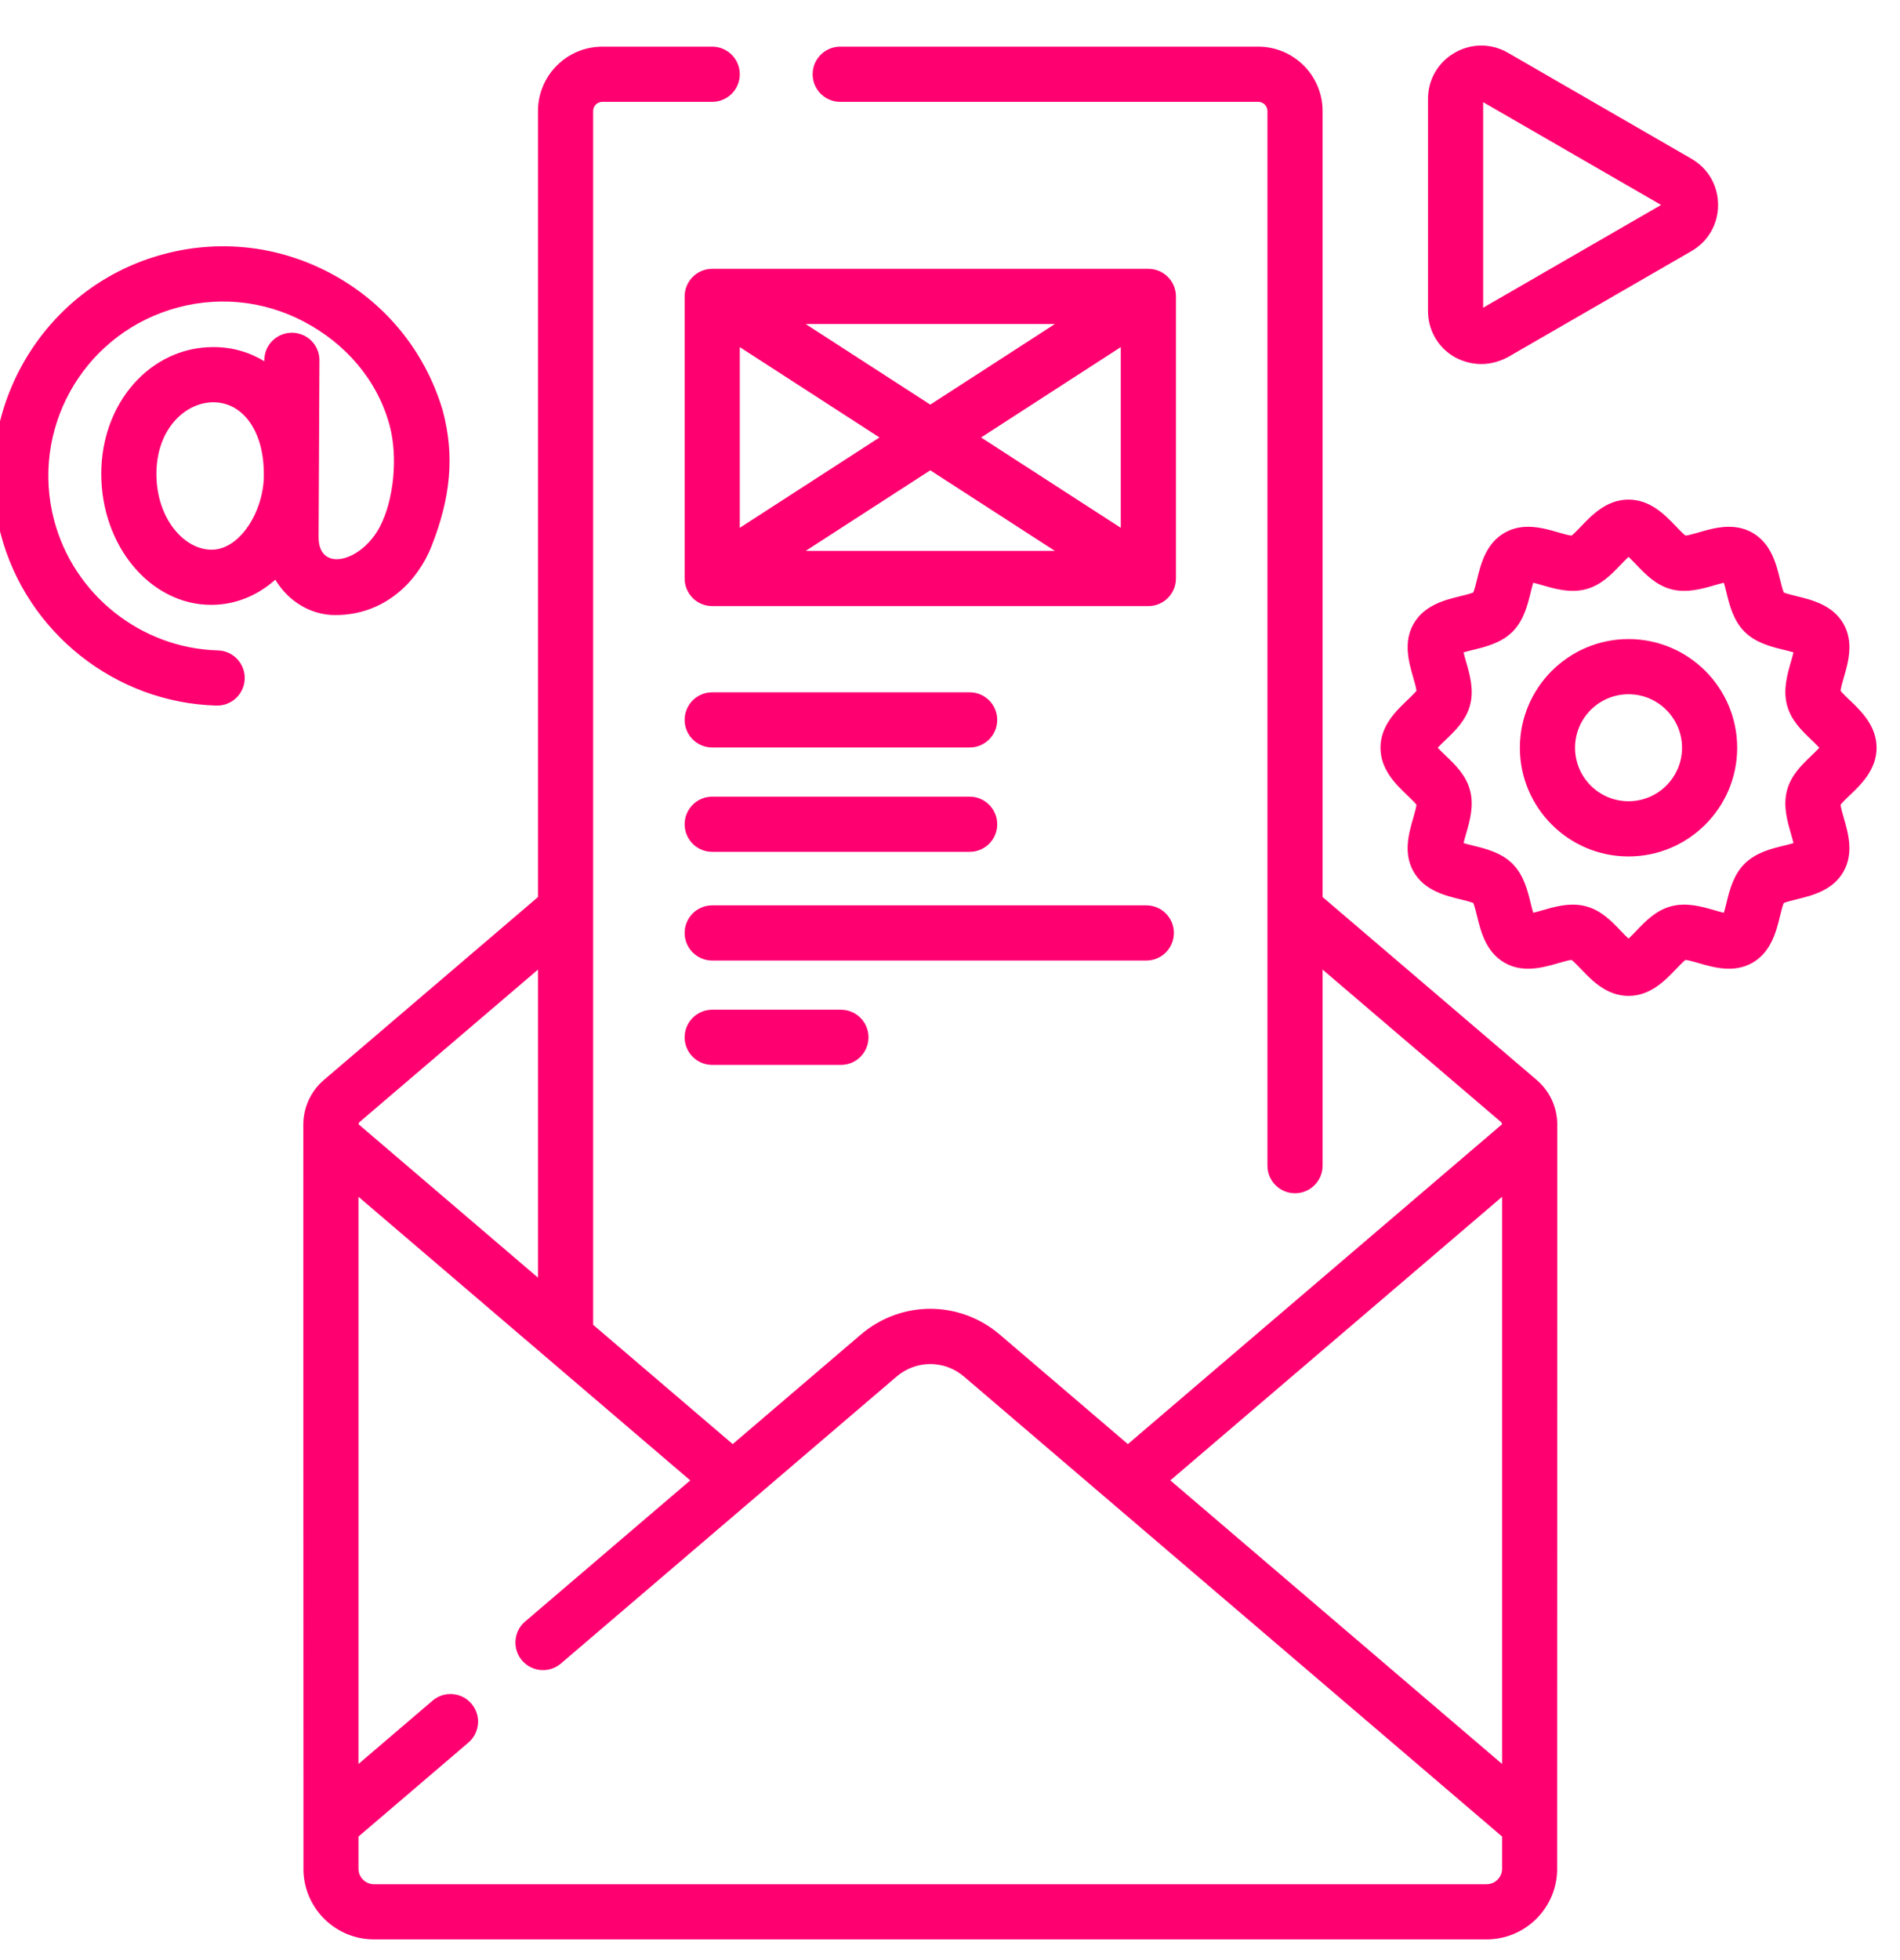 <?xml version="1.0" encoding="UTF-8" standalone="no"?>
<!DOCTYPE svg PUBLIC "-//W3C//DTD SVG 1.1//EN" "http://www.w3.org/Graphics/SVG/1.1/DTD/svg11.dtd">
<svg width="100%" height="100%" viewBox="0 0 32 33" version="1.1" xmlns="http://www.w3.org/2000/svg" xmlns:xlink="http://www.w3.org/1999/xlink" xml:space="preserve" xmlns:serif="http://www.serif.com/" style="fill-rule:evenodd;clip-rule:evenodd;stroke-linejoin:round;stroke-miterlimit:2;">
    <g transform="matrix(1,0,0,1,-114,-559)">
        <g id="email" transform="matrix(0.642,0,0,0.642,-1272.73,-219.467)">
            <rect x="2159.71" y="1213.76" width="49.837" height="49.837" style="fill:none;"/>
            <clipPath id="_clip1">
                <rect x="2159.71" y="1213.76" width="49.837" height="49.837"/>
            </clipPath>
            <g clip-path="url(#_clip1)">
                <g transform="matrix(0.097,0,0,0.097,2159.71,1213.76)">
                    <path d="M418.748,279.654L360.848,230.204L360.848,17.703C360.848,8.108 353.041,0.301 343.446,0.301L230.385,0.301C226.266,0.301 222.927,3.64 222.927,7.759C222.927,11.878 226.266,15.217 230.385,15.217L343.446,15.217C344.817,15.217 345.932,16.332 345.932,17.703L345.932,302.825C345.932,306.944 349.271,310.283 353.39,310.283C357.509,310.283 360.848,306.944 360.848,302.825L360.848,249.82L409.06,290.996C409.25,291.158 409.352,291.389 409.376,291.634L308.186,378.1L273.546,348.5C262.654,339.194 246.843,339.194 235.951,348.5L201.311,378.1L163.565,345.847L163.565,17.703C163.565,16.332 164.68,15.217 166.051,15.217L195.77,15.217C199.889,15.217 203.228,11.878 203.228,7.759C203.228,3.64 199.889,0.301 195.77,0.301L166.05,0.301C156.455,0.301 148.648,8.108 148.648,17.703L148.648,230.204L90.748,279.655C87.212,282.676 85.184,287.075 85.184,291.725C85.184,291.725 85.198,493.418 85.223,493.669C85.628,503.842 94.008,512 104.279,512L405.217,512C415.488,512 423.868,503.842 424.274,493.669C424.3,493.418 424.313,291.725 424.313,291.725C424.313,287.074 422.285,282.675 418.748,279.654ZM405.217,497.084L104.279,497.084C101.975,497.084 100.1,495.209 100.1,492.905L100.1,484.202L129.83,458.798C132.962,456.122 133.331,451.414 130.655,448.283C127.98,445.151 123.271,444.782 120.14,447.458L100.1,464.582L100.1,311.238L189.829,387.91L145.162,426.077C142.031,428.753 141.661,433.461 144.337,436.592C147.014,439.724 151.721,440.093 154.852,437.417L245.64,359.84C250.918,355.331 258.579,355.331 263.856,359.84L409.396,484.202L409.396,492.905C409.396,495.209 407.522,497.084 405.217,497.084ZM409.396,311.238L409.396,464.582L319.667,387.91L409.396,311.238ZM148.648,249.819L148.648,333.101L100.119,291.634C100.143,291.389 100.246,291.158 100.435,290.996L148.648,249.819ZM195.769,260.666C191.65,260.666 188.311,264.005 188.311,268.124C188.311,272.243 191.65,275.582 195.769,275.582L230.582,275.582C234.701,275.582 238.04,272.243 238.04,268.124C238.04,264.005 234.701,260.666 230.582,260.666L195.769,260.666ZM503.424,176.991C502.614,176.217 501.448,175.102 500.934,174.433C501.031,173.559 501.508,171.911 501.839,170.769C502.998,166.767 504.584,161.286 501.691,156.286C498.772,151.241 493.19,149.875 489.115,148.878C487.987,148.602 486.36,148.204 485.566,147.866C485.228,147.071 484.829,145.444 484.553,144.316C483.556,140.241 482.191,134.659 477.145,131.74C472.147,128.848 466.665,130.433 462.662,131.592C461.519,131.922 459.871,132.399 458.997,132.497C458.328,131.983 457.214,130.817 456.439,130.007C453.512,126.947 449.504,122.755 443.588,122.755C437.672,122.755 433.664,126.947 430.737,130.007C429.963,130.817 428.848,131.983 428.179,132.497C427.305,132.4 425.657,131.923 424.515,131.592C420.513,130.433 415.03,128.847 410.033,131.739C404.987,134.658 403.622,140.24 402.624,144.315C402.348,145.443 401.95,147.071 401.611,147.865C400.817,148.203 399.19,148.602 398.062,148.877C393.987,149.874 388.406,151.239 385.486,156.284C382.593,161.284 384.18,166.766 385.338,170.768C385.669,171.91 386.146,173.559 386.243,174.432C385.729,175.101 384.563,176.216 383.753,176.991C380.693,179.917 376.501,183.926 376.501,189.842C376.501,195.758 380.693,199.766 383.753,202.693C384.563,203.467 385.728,204.582 386.243,205.251C386.146,206.125 385.669,207.773 385.338,208.915C384.179,212.917 382.593,218.398 385.485,223.398C388.404,228.443 393.986,229.809 398.061,230.806C399.189,231.082 400.816,231.48 401.61,231.818C401.948,232.613 402.347,234.24 402.623,235.368C403.62,239.443 404.985,245.025 410.031,247.944C415.03,250.837 420.512,249.251 424.514,248.092C425.656,247.762 427.305,247.285 428.178,247.187C428.847,247.701 429.962,248.867 430.736,249.677C433.663,252.737 437.671,256.929 443.587,256.929C449.502,256.929 453.511,252.738 456.438,249.677C457.212,248.867 458.327,247.701 458.996,247.187C459.87,247.284 461.518,247.761 462.659,248.092C466.661,249.251 472.141,250.837 477.142,247.944C482.187,245.025 483.553,239.444 484.55,235.369C484.826,234.241 485.224,232.613 485.563,231.819C486.357,231.48 487.984,231.082 489.113,230.806C493.188,229.809 498.77,228.444 501.688,223.399C504.581,218.399 502.994,212.917 501.836,208.915C501.505,207.773 501.028,206.125 500.931,205.251C501.445,204.582 502.611,203.467 503.421,202.693C506.481,199.766 510.673,195.758 510.673,189.842C510.673,183.926 506.484,179.917 503.424,176.991ZM320.632,239.908C320.632,235.789 317.293,232.45 313.174,232.45L195.769,232.45C191.65,232.45 188.311,235.789 188.311,239.908C188.311,244.027 191.65,247.366 195.769,247.366L313.174,247.366C317.293,247.366 320.632,244.026 320.632,239.908ZM493.115,191.912C490.508,194.405 487.553,197.231 486.456,201.336C485.333,205.537 486.54,209.709 487.511,213.062C487.73,213.819 488.015,214.803 488.207,215.624C487.383,215.874 486.358,216.125 485.571,216.317C482.202,217.141 478.008,218.167 474.961,221.214C471.914,224.261 470.888,228.455 470.064,231.824C469.872,232.61 469.621,233.636 469.371,234.459C468.55,234.267 467.566,233.982 466.81,233.763C463.457,232.792 459.283,231.585 455.084,232.708C450.979,233.805 448.153,236.76 445.66,239.367C445.056,239.999 444.255,240.836 443.59,241.446C442.924,240.837 442.124,239.999 441.519,239.367C439.026,236.76 436.2,233.804 432.095,232.708C430.894,232.387 429.695,232.256 428.516,232.256C425.575,232.256 422.762,233.07 420.368,233.762C419.612,233.981 418.627,234.266 417.806,234.458C417.555,233.634 417.305,232.609 417.113,231.823C416.289,228.453 415.263,224.26 412.216,221.213C409.17,218.166 404.976,217.141 401.607,216.316C400.821,216.124 399.795,215.873 398.971,215.623C399.163,214.802 399.448,213.818 399.667,213.062C400.638,209.709 401.846,205.537 400.723,201.335C399.626,197.23 396.671,194.404 394.064,191.911C393.432,191.306 392.595,190.506 391.985,189.841C392.594,189.176 393.431,188.375 394.064,187.771C396.671,185.278 399.626,182.452 400.723,178.347C401.846,174.146 400.639,169.974 399.668,166.621C399.449,165.864 399.164,164.88 398.972,164.059C399.796,163.809 400.822,163.558 401.608,163.366C404.978,162.542 409.171,161.516 412.218,158.469C415.265,155.422 416.291,151.229 417.115,147.859C417.307,147.073 417.558,146.048 417.808,145.224C418.629,145.416 419.613,145.701 420.369,145.92C423.722,146.891 427.896,148.098 432.095,146.975C436.2,145.878 439.026,142.923 441.519,140.316C442.123,139.684 442.924,138.847 443.589,138.237C444.254,138.846 445.055,139.683 445.659,140.316C448.152,142.923 450.978,145.878 455.083,146.975C459.283,148.1 463.456,146.891 466.809,145.92C467.566,145.701 468.55,145.416 469.371,145.224C469.622,146.048 469.872,147.073 470.064,147.859C470.888,151.229 471.914,155.422 474.961,158.469C478.007,161.516 482.201,162.541 485.57,163.366C486.356,163.558 487.382,163.809 488.206,164.059C488.014,164.88 487.729,165.864 487.51,166.62C486.539,169.973 485.332,174.145 486.455,178.346C487.552,182.451 490.507,185.276 493.114,187.77C493.746,188.375 494.583,189.175 495.193,189.84C494.584,190.507 493.747,191.308 493.115,191.912ZM443.589,160.458C427.387,160.458 414.205,173.64 414.205,189.842C414.205,206.044 427.387,219.226 443.589,219.226C459.791,219.226 472.973,206.044 472.973,189.842C472.973,173.64 459.792,160.458 443.589,160.458ZM195.769,217.986L265.394,217.986C269.513,217.986 272.852,214.647 272.852,210.528C272.852,206.409 269.513,203.07 265.394,203.07L195.769,203.07C191.65,203.07 188.311,206.409 188.311,210.528C188.311,214.647 191.65,217.986 195.769,217.986ZM443.589,204.31C435.611,204.31 429.121,197.82 429.121,189.842C429.121,181.864 435.611,175.374 443.589,175.374C451.567,175.374 458.057,181.864 458.057,189.842C458.057,197.82 451.567,204.31 443.589,204.31ZM195.769,189.769L265.394,189.769C269.513,189.769 272.852,186.43 272.852,182.311C272.852,178.192 269.513,174.853 265.394,174.853L195.769,174.853C191.65,174.853 188.311,178.192 188.311,182.311C188.311,186.43 191.65,189.769 195.769,189.769ZM82.13,77.635L82.092,77.635C77.991,77.635 74.655,80.95 74.635,85.056L74.634,85.345C70.615,82.885 65.948,81.52 60.849,81.52C43.851,81.52 30.536,96.571 30.536,115.784C30.536,135.318 43.874,151.21 60.268,151.21C66.815,151.21 72.79,148.698 77.605,144.409C78.465,145.819 79.466,147.141 80.635,148.316C84.263,151.962 88.948,153.969 93.829,153.969C107.56,153.969 116.241,144.443 119.785,135.529C125.141,122.063 126.099,110.695 122.89,98.672C122.869,98.594 122.847,98.517 122.824,98.44C117.982,82.398 107.149,69.262 92.322,61.453C77.497,53.645 60.531,52.146 44.552,57.233C29.409,62.054 16.812,72.445 9.081,86.492C1.347,100.544 -0.686,116.746 3.355,132.114C10.329,158.632 34.312,177.682 61.675,178.439C61.745,178.441 61.815,178.442 61.885,178.442C65.908,178.442 69.225,175.237 69.336,171.19C69.45,167.073 66.204,163.642 62.087,163.528C41.3,162.953 23.081,148.475 17.78,128.32C11.396,104.047 25.143,79.066 49.077,71.447C61.219,67.583 74.109,68.721 85.371,74.652C96.592,80.561 105.177,90.378 108.5,102.607C110.817,111.135 109.688,122.755 105.925,130.017C100.982,139.555 89.419,142.601 89.313,133.042L89.55,85.131C89.571,81.011 86.248,77.656 82.13,77.635ZM321.185,67.826C321.185,63.707 317.846,60.368 313.727,60.368L195.769,60.368C191.65,60.368 188.311,63.707 188.311,67.826L188.311,144.084C188.311,148.203 191.65,151.542 195.769,151.542L313.727,151.542C317.846,151.542 321.185,148.203 321.185,144.084L321.185,67.826ZM254.748,114.835L288.454,136.625L221.043,136.625L254.748,114.835ZM60.268,136.294C53.113,136.294 45.452,128.053 45.452,115.784C45.452,103.673 53.28,96.436 60.848,96.436C68.755,96.436 74.304,104.074 74.486,115.069C74.971,125.228 68.187,136.456 60.268,136.294ZM203.227,81.528L241.011,105.955L203.227,130.382L203.227,81.528ZM268.485,105.955L306.269,81.528L306.269,130.381L268.485,105.955ZM221.043,75.284L288.454,75.284L254.748,97.074L221.043,75.284ZM396.562,84.226C400.154,86.145 405.237,87.256 410.981,84.226L460.602,55.577C465.117,52.971 467.811,48.303 467.811,43.09C467.811,37.877 465.116,33.209 460.602,30.603L410.981,1.955C406.466,-0.652 401.076,-0.652 396.562,1.955C392.048,4.561 389.353,9.229 389.353,14.442L389.353,71.739C389.353,76.952 392.048,81.62 396.562,84.226ZM404.269,15.304L452.397,43.091L404.269,70.878L404.269,15.304Z" style="fill:rgb(254,0,112);fill-rule:nonzero;"/>
                </g>
            </g>
        </g>
    </g>
</svg>
